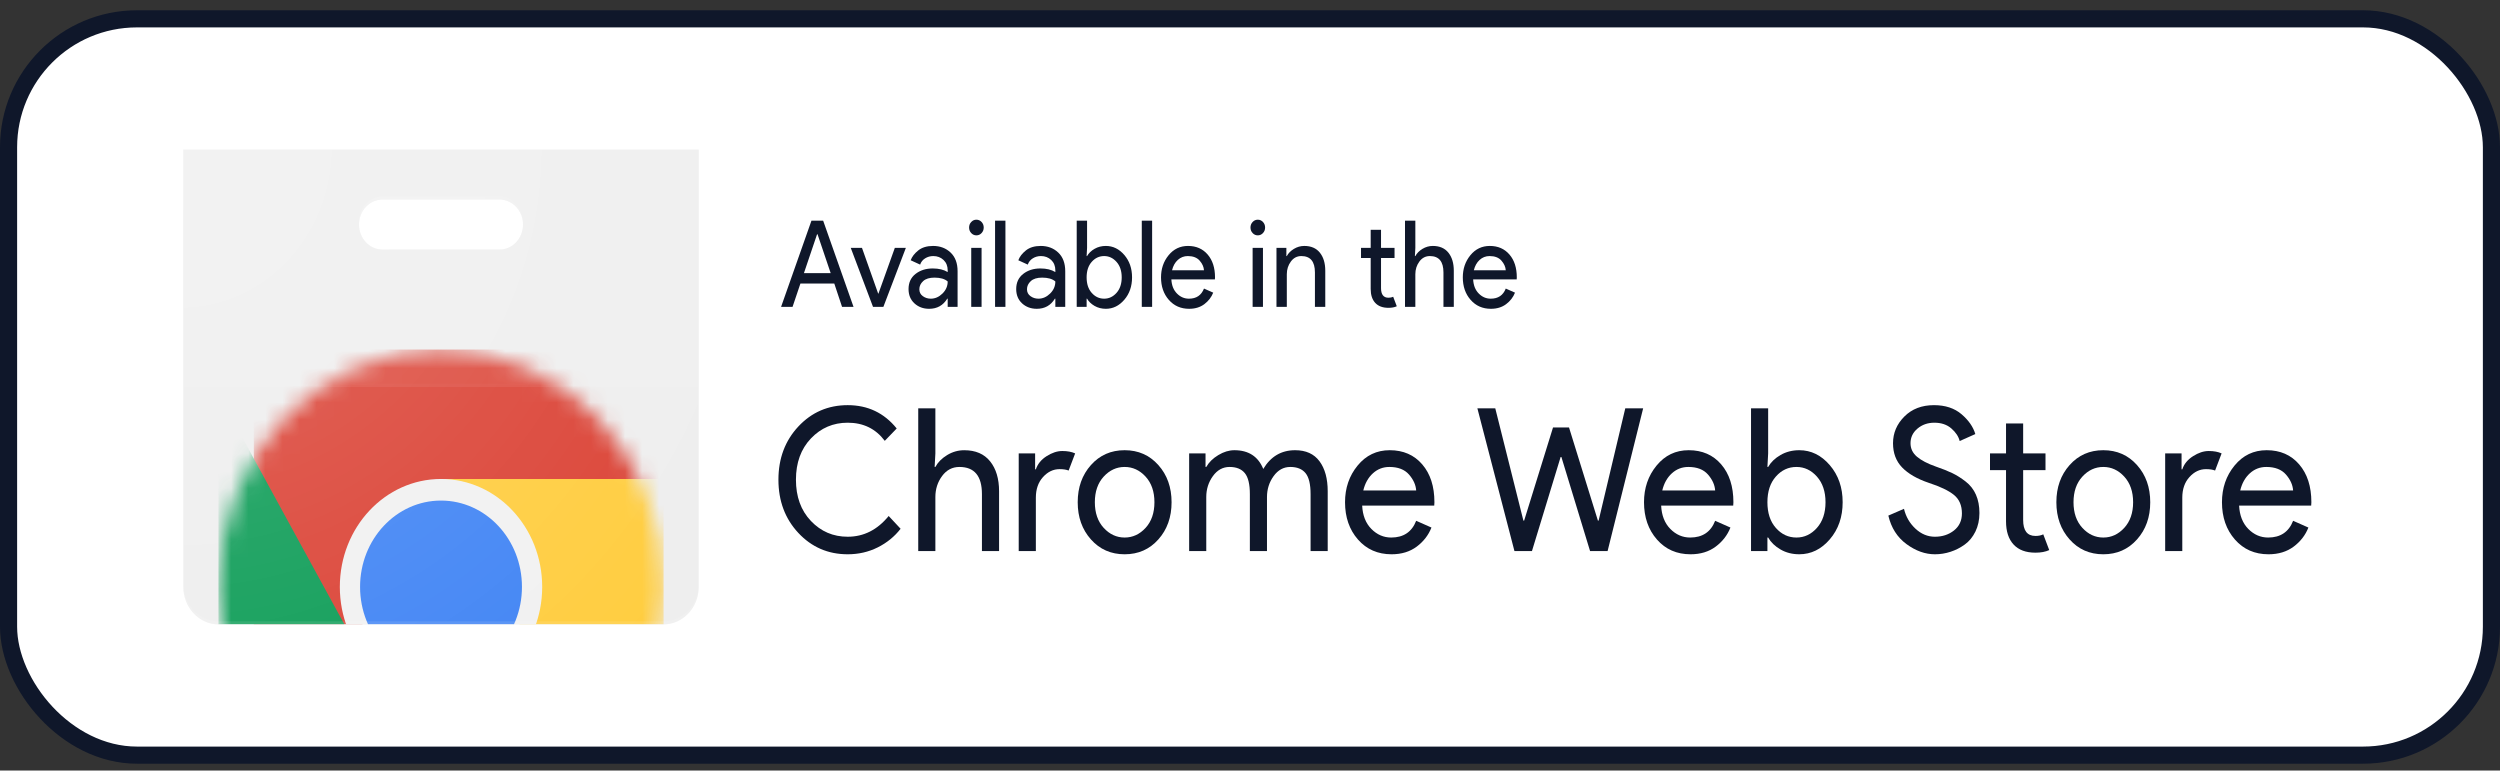 <svg width="146" height="45" viewBox="0 0 146 45" fill="none" xmlns="http://www.w3.org/2000/svg">
<rect x="0" y="0" width="146" height="45" fill="#333333" stroke="none"/>
<rect x="0.5" y="1.1" width="145" height="43" rx="7.5" fill="white"/>
<rect x="0.5" y="1.1" width="145" height="43" rx="7.5" stroke="#0F172A"/>
<path d="M49.506 32.37C48.361 32.37 47.4 31.954 46.624 31.124C45.848 30.293 45.46 29.257 45.46 28.015C45.46 26.774 45.848 25.738 46.624 24.907C47.4 24.077 48.361 23.661 49.506 23.661C50.681 23.661 51.634 24.115 52.367 25.023L51.671 25.745C51.141 25.039 50.42 24.686 49.506 24.686C48.658 24.686 47.942 24.992 47.358 25.605C46.775 26.219 46.483 27.022 46.483 28.015C46.483 29.009 46.775 29.812 47.358 30.425C47.942 31.039 48.658 31.345 49.506 31.345C50.442 31.345 51.24 30.942 51.899 30.134L52.595 30.88C52.24 31.337 51.794 31.7 51.258 31.968C50.721 32.236 50.137 32.37 49.506 32.37Z" fill="#0F172A"/>
<path d="M54.626 23.847V26.479L54.583 27.27H54.626C54.771 26.999 54.999 26.768 55.311 26.578C55.623 26.387 55.957 26.293 56.312 26.293C56.972 26.293 57.476 26.51 57.824 26.944C58.172 27.379 58.346 27.961 58.346 28.691V32.183H57.345V28.854C57.345 27.798 56.906 27.27 56.029 27.27C55.616 27.27 55.279 27.447 55.018 27.8C54.757 28.153 54.626 28.562 54.626 29.028V32.183H53.625V23.847H54.626Z" fill="#0F172A"/>
<path d="M60.494 32.183H59.493V26.479H60.451V27.41H60.494C60.596 27.1 60.804 26.843 61.119 26.642C61.435 26.44 61.741 26.339 62.039 26.339C62.336 26.339 62.586 26.385 62.789 26.479L62.408 27.48C62.278 27.426 62.1 27.398 61.875 27.398C61.513 27.398 61.192 27.552 60.913 27.858C60.634 28.165 60.494 28.567 60.494 29.063V32.183Z" fill="#0F172A"/>
<path d="M64.455 30.827C64.8 31.203 65.208 31.392 65.679 31.392C66.15 31.392 66.558 31.203 66.903 30.827C67.247 30.451 67.419 29.952 67.419 29.331C67.419 28.71 67.247 28.211 66.903 27.835C66.558 27.459 66.15 27.27 65.679 27.27C65.208 27.27 64.8 27.459 64.455 27.835C64.111 28.211 63.939 28.71 63.939 29.331C63.939 29.952 64.111 30.451 64.455 30.827ZM63.71 27.16C64.225 26.582 64.881 26.292 65.679 26.292C66.477 26.292 67.133 26.582 67.648 27.16C68.163 27.738 68.42 28.462 68.42 29.331C68.42 30.201 68.163 30.924 67.648 31.502C67.133 32.081 66.477 32.37 65.679 32.37C64.881 32.37 64.225 32.081 63.71 31.502C63.195 30.924 62.938 30.201 62.938 29.331C62.938 28.462 63.195 27.738 63.71 27.16Z" fill="#0F172A"/>
<path d="M69.446 32.183V26.479H70.403V27.27H70.446C70.599 26.998 70.832 26.768 71.148 26.578C71.463 26.387 71.777 26.292 72.089 26.292C72.915 26.292 73.477 26.657 73.775 27.387C74.21 26.657 74.83 26.292 75.635 26.292C76.266 26.292 76.74 26.508 77.059 26.938C77.379 27.369 77.538 27.953 77.538 28.691V32.183H76.538V28.854C76.538 28.279 76.44 27.872 76.244 27.631C76.048 27.391 75.75 27.27 75.352 27.27C74.96 27.27 74.636 27.449 74.378 27.806C74.121 28.163 73.992 28.57 73.992 29.028V32.183H72.992V28.854C72.992 28.279 72.894 27.872 72.698 27.631C72.502 27.391 72.205 27.27 71.806 27.27C71.414 27.27 71.09 27.449 70.832 27.806C70.575 28.163 70.446 28.57 70.446 29.028V32.183H69.446Z" fill="#0F172A"/>
<path d="M82.705 28.644C82.683 28.318 82.543 28.008 82.286 27.713C82.028 27.418 81.646 27.27 81.138 27.27C80.769 27.27 80.448 27.395 80.176 27.643C79.904 27.891 79.717 28.225 79.616 28.644H82.705ZM81.269 32.37C80.464 32.37 79.809 32.083 79.305 31.508C78.802 30.934 78.55 30.208 78.55 29.331C78.55 28.5 78.794 27.786 79.284 27.189C79.773 26.591 80.399 26.292 81.16 26.292C81.951 26.292 82.583 26.568 83.058 27.119C83.533 27.67 83.77 28.407 83.77 29.331L83.76 29.529H79.551C79.579 30.103 79.759 30.558 80.089 30.891C80.419 31.225 80.805 31.392 81.247 31.392C81.965 31.392 82.451 31.066 82.705 30.414L83.597 30.809C83.422 31.252 83.136 31.623 82.737 31.922C82.338 32.22 81.849 32.37 81.269 32.37Z" fill="#0F172A"/>
<path d="M95.96 23.847L93.883 32.183H92.86L91.185 26.688H91.141L89.466 32.183H88.444L86.279 23.847H87.324L88.966 30.402H89.01L90.696 24.965H91.631L93.317 30.402H93.36L94.916 23.847H95.96Z" fill="#0F172A"/>
<path d="M100.165 28.644C100.143 28.318 100.003 28.008 99.746 27.713C99.489 27.418 99.106 27.27 98.599 27.27C98.229 27.27 97.908 27.395 97.636 27.643C97.364 27.891 97.177 28.225 97.076 28.644H100.165ZM98.729 32.37C97.924 32.37 97.269 32.083 96.766 31.508C96.262 30.934 96.01 30.208 96.01 29.331C96.01 28.5 96.254 27.786 96.744 27.189C97.233 26.591 97.859 26.292 98.62 26.292C99.411 26.292 100.043 26.568 100.518 27.119C100.993 27.67 101.231 28.407 101.231 29.331L101.22 29.529H97.011C97.039 30.103 97.219 30.558 97.549 30.891C97.879 31.225 98.265 31.392 98.707 31.392C99.425 31.392 99.911 31.066 100.165 30.414L101.057 30.809C100.883 31.252 100.596 31.623 100.197 31.922C99.799 32.22 99.309 32.37 98.729 32.37Z" fill="#0F172A"/>
<path d="M104.913 31.392C105.378 31.392 105.776 31.203 106.11 30.827C106.443 30.451 106.61 29.952 106.61 29.331C106.61 28.71 106.443 28.212 106.11 27.835C105.776 27.459 105.378 27.27 104.913 27.27C104.442 27.27 104.041 27.456 103.712 27.829C103.381 28.201 103.217 28.702 103.217 29.331C103.217 29.959 103.381 30.46 103.712 30.833C104.041 31.205 104.442 31.392 104.913 31.392ZM105.077 32.369C104.671 32.369 104.306 32.277 103.984 32.09C103.661 31.904 103.42 31.671 103.26 31.392H103.217V32.184H102.26V23.847H103.26V26.479L103.217 27.27H103.26C103.42 26.991 103.661 26.758 103.984 26.572C104.306 26.386 104.671 26.292 105.077 26.292C105.765 26.292 106.36 26.583 106.86 27.165C107.361 27.748 107.611 28.47 107.611 29.331C107.611 30.192 107.361 30.914 106.86 31.497C106.36 32.079 105.765 32.369 105.077 32.369Z" fill="#0F172A"/>
<path d="M112.999 32.37C112.433 32.37 111.88 32.172 111.34 31.776C110.8 31.38 110.446 30.825 110.279 30.111L111.193 29.715C111.302 30.173 111.525 30.559 111.862 30.874C112.199 31.188 112.578 31.345 112.999 31.345C113.434 31.345 113.805 31.223 114.114 30.979C114.422 30.734 114.576 30.402 114.576 29.983C114.576 29.517 114.422 29.159 114.114 28.906C113.805 28.654 113.318 28.419 112.651 28.202C111.962 27.969 111.439 27.668 111.084 27.299C110.729 26.931 110.552 26.459 110.552 25.885C110.552 25.287 110.773 24.767 111.215 24.325C111.657 23.882 112.233 23.661 112.944 23.661C113.604 23.661 114.141 23.838 114.554 24.191C114.967 24.544 115.235 24.93 115.359 25.349L114.445 25.757C114.38 25.493 114.219 25.248 113.961 25.023C113.704 24.798 113.372 24.686 112.966 24.686C112.582 24.686 112.254 24.8 111.982 25.029C111.71 25.258 111.574 25.543 111.574 25.885C111.574 26.195 111.699 26.457 111.949 26.671C112.199 26.884 112.567 27.076 113.053 27.247C113.437 27.379 113.758 27.507 114.016 27.631C114.273 27.755 114.534 27.92 114.799 28.126C115.064 28.332 115.263 28.588 115.397 28.895C115.531 29.201 115.599 29.556 115.599 29.96C115.599 30.363 115.52 30.724 115.365 31.042C115.208 31.361 115.002 31.613 114.744 31.799C114.487 31.985 114.21 32.127 113.912 32.224C113.615 32.321 113.311 32.37 112.999 32.37Z" fill="#0F172A"/>
<path d="M118.87 32.276C118.312 32.276 117.886 32.118 117.592 31.799C117.298 31.481 117.152 31.031 117.152 30.449V27.456H116.216V26.479H117.152V24.732H118.152V26.479H119.457V27.456H118.152V30.367C118.152 30.988 118.391 31.299 118.87 31.299C119.051 31.299 119.203 31.268 119.327 31.205L119.675 32.125C119.457 32.226 119.189 32.276 118.87 32.276Z" fill="#0F172A"/>
<path d="M121.61 30.827C121.954 31.203 122.362 31.392 122.833 31.392C123.305 31.392 123.712 31.203 124.057 30.827C124.401 30.451 124.574 29.952 124.574 29.331C124.574 28.71 124.401 28.211 124.057 27.835C123.712 27.459 123.305 27.27 122.833 27.27C122.362 27.27 121.954 27.459 121.61 27.835C121.265 28.211 121.093 28.71 121.093 29.331C121.093 29.952 121.265 30.451 121.61 30.827ZM120.865 27.16C121.379 26.582 122.035 26.292 122.833 26.292C123.631 26.292 124.287 26.582 124.802 27.16C125.317 27.738 125.574 28.462 125.574 29.331C125.574 30.201 125.317 30.924 124.802 31.502C124.287 32.081 123.631 32.37 122.833 32.37C122.035 32.37 121.379 32.081 120.865 31.502C120.35 30.924 120.092 30.201 120.092 29.331C120.092 28.462 120.35 27.738 120.865 27.16Z" fill="#0F172A"/>
<path d="M127.446 32.183H126.446V26.479H127.403V27.41H127.446C127.548 27.1 127.757 26.843 128.072 26.642C128.387 26.44 128.694 26.339 128.991 26.339C129.288 26.339 129.538 26.385 129.742 26.479L129.361 27.48C129.23 27.426 129.053 27.398 128.828 27.398C128.465 27.398 128.144 27.552 127.865 27.858C127.586 28.165 127.446 28.567 127.446 29.063V32.183Z" fill="#0F172A"/>
<path d="M133.918 28.644C133.896 28.318 133.757 28.008 133.499 27.713C133.242 27.418 132.859 27.27 132.352 27.27C131.982 27.27 131.661 27.395 131.389 27.643C131.117 27.891 130.93 28.225 130.829 28.644H133.918ZM132.482 32.37C131.677 32.37 131.023 32.083 130.519 31.508C130.015 30.934 129.763 30.208 129.763 29.331C129.763 28.5 130.008 27.786 130.497 27.189C130.987 26.591 131.612 26.292 132.374 26.292C133.164 26.292 133.797 26.568 134.271 27.119C134.746 27.67 134.984 28.407 134.984 29.331L134.973 29.529H130.764C130.793 30.103 130.972 30.558 131.302 30.891C131.632 31.225 132.018 31.392 132.461 31.392C133.178 31.392 133.664 31.066 133.918 30.414L134.81 30.809C134.636 31.252 134.35 31.623 133.951 31.922C133.552 32.22 133.062 32.37 132.482 32.37Z" fill="#0F172A"/>
<path d="M46.949 15.952H48.512L47.744 13.681H47.717L46.949 15.952ZM45.615 17.921L47.389 12.887H48.072L49.846 17.921H49.176L48.722 16.557H46.745L46.285 17.921H45.615Z" fill="#0F172A"/>
<path d="M50.984 17.921L49.684 14.476H50.34L51.286 17.148H51.3L52.258 14.476H52.902L51.589 17.921H50.984Z" fill="#0F172A"/>
<path d="M54.359 17.443C54.609 17.443 54.836 17.343 55.039 17.144C55.243 16.945 55.345 16.709 55.345 16.437C55.174 16.288 54.918 16.213 54.576 16.213C54.283 16.213 54.062 16.28 53.913 16.416C53.764 16.552 53.69 16.712 53.69 16.894C53.69 17.063 53.757 17.197 53.893 17.295C54.029 17.394 54.184 17.443 54.359 17.443ZM54.261 18.034C53.919 18.034 53.634 17.928 53.404 17.717C53.174 17.506 53.059 17.227 53.059 16.881C53.059 16.506 53.194 16.211 53.466 15.998C53.738 15.785 54.073 15.678 54.471 15.678C54.826 15.678 55.117 15.748 55.345 15.889V15.79C55.345 15.537 55.264 15.335 55.102 15.182C54.94 15.03 54.74 14.954 54.504 14.954C54.329 14.954 54.17 14.998 54.028 15.087C53.885 15.177 53.788 15.298 53.736 15.453L53.184 15.2C53.258 14.994 53.405 14.803 53.624 14.627C53.843 14.451 54.132 14.363 54.491 14.363C54.902 14.363 55.244 14.492 55.516 14.75C55.787 15.008 55.923 15.371 55.923 15.84V17.921H55.345V17.443H55.319C55.078 17.837 54.725 18.034 54.261 18.034Z" fill="#0F172A"/>
<path d="M57.324 17.921H56.72V14.476H57.324V17.921ZM57.324 13.611C57.241 13.7 57.14 13.745 57.022 13.745C56.904 13.745 56.803 13.7 56.72 13.611C56.636 13.522 56.595 13.414 56.595 13.287C56.595 13.161 56.636 13.053 56.72 12.964C56.803 12.875 56.904 12.83 57.022 12.83C57.14 12.83 57.241 12.875 57.324 12.964C57.407 13.053 57.449 13.161 57.449 13.287C57.449 13.414 57.407 13.522 57.324 13.611Z" fill="#0F172A"/>
<path d="M58.717 17.921H58.112V12.887H58.717V17.921Z" fill="#0F172A"/>
<path d="M60.646 17.443C60.896 17.443 61.122 17.343 61.326 17.144C61.53 16.945 61.632 16.709 61.632 16.437C61.461 16.288 61.205 16.213 60.863 16.213C60.569 16.213 60.348 16.28 60.2 16.416C60.05 16.552 59.976 16.712 59.976 16.894C59.976 17.063 60.044 17.197 60.18 17.295C60.315 17.394 60.471 17.443 60.646 17.443ZM60.548 18.034C60.206 18.034 59.92 17.928 59.69 17.717C59.461 17.506 59.346 17.227 59.346 16.881C59.346 16.506 59.481 16.211 59.753 15.998C60.024 15.785 60.359 15.678 60.758 15.678C61.113 15.678 61.404 15.748 61.632 15.889V15.79C61.632 15.537 61.55 15.335 61.389 15.182C61.226 15.03 61.027 14.954 60.791 14.954C60.615 14.954 60.457 14.998 60.315 15.087C60.172 15.177 60.075 15.298 60.022 15.453L59.47 15.2C59.545 14.994 59.691 14.803 59.91 14.627C60.129 14.451 60.418 14.363 60.778 14.363C61.189 14.363 61.531 14.492 61.802 14.75C62.074 15.008 62.21 15.371 62.21 15.84V17.921H61.632V17.443H61.605C61.364 17.837 61.012 18.034 60.548 18.034Z" fill="#0F172A"/>
<path d="M64.483 17.443C64.763 17.443 65.004 17.329 65.206 17.102C65.407 16.875 65.508 16.573 65.508 16.198C65.508 15.823 65.407 15.522 65.206 15.295C65.004 15.068 64.763 14.954 64.483 14.954C64.199 14.954 63.957 15.066 63.757 15.292C63.558 15.516 63.459 15.819 63.459 16.198C63.459 16.578 63.558 16.881 63.757 17.105C63.957 17.331 64.199 17.443 64.483 17.443ZM64.582 18.034C64.337 18.034 64.117 17.977 63.922 17.865C63.727 17.752 63.581 17.612 63.485 17.443H63.459V17.921H62.88V12.887H63.485V14.476L63.459 14.954H63.485C63.581 14.785 63.727 14.644 63.922 14.532C64.117 14.419 64.337 14.363 64.582 14.363C64.998 14.363 65.357 14.539 65.659 14.89C65.962 15.242 66.112 15.678 66.112 16.198C66.112 16.719 65.962 17.155 65.659 17.506C65.357 17.858 64.998 18.034 64.582 18.034Z" fill="#0F172A"/>
<path d="M67.284 17.921H66.68V12.887H67.284V17.921Z" fill="#0F172A"/>
<path d="M70.313 15.784C70.3 15.587 70.215 15.399 70.06 15.221C69.904 15.043 69.673 14.954 69.367 14.954C69.144 14.954 68.95 15.029 68.785 15.179C68.621 15.329 68.509 15.53 68.447 15.784H70.313ZM69.446 18.034C68.96 18.034 68.564 17.86 68.26 17.513C67.956 17.167 67.804 16.728 67.804 16.198C67.804 15.697 67.951 15.266 68.247 14.905C68.542 14.544 68.92 14.363 69.38 14.363C69.857 14.363 70.24 14.53 70.526 14.863C70.813 15.195 70.957 15.641 70.957 16.198L70.95 16.318H68.408C68.425 16.665 68.534 16.939 68.733 17.14C68.932 17.342 69.165 17.443 69.433 17.443C69.866 17.443 70.159 17.246 70.313 16.852L70.852 17.091C70.746 17.358 70.573 17.582 70.333 17.763C70.092 17.943 69.796 18.034 69.446 18.034Z" fill="#0F172A"/>
<path d="M73.757 17.921H73.153V14.476H73.757V17.921ZM73.757 13.611C73.674 13.7 73.573 13.745 73.455 13.745C73.337 13.745 73.236 13.7 73.153 13.611C73.07 13.522 73.028 13.414 73.028 13.287C73.028 13.161 73.07 13.053 73.153 12.964C73.236 12.875 73.337 12.83 73.455 12.83C73.573 12.83 73.674 12.875 73.757 12.964C73.841 13.053 73.882 13.161 73.882 13.287C73.882 13.414 73.841 13.522 73.757 13.611Z" fill="#0F172A"/>
<path d="M75.124 14.476V14.954H75.15C75.237 14.79 75.375 14.65 75.564 14.535C75.752 14.421 75.953 14.363 76.168 14.363C76.566 14.363 76.871 14.494 77.081 14.757C77.291 15.02 77.396 15.371 77.396 15.812V17.921H76.792V15.91C76.792 15.273 76.527 14.954 75.997 14.954C75.748 14.954 75.544 15.06 75.386 15.274C75.229 15.487 75.15 15.734 75.15 16.016V17.921H74.546V14.476H75.124Z" fill="#0F172A"/>
<path d="M81.086 17.977C80.749 17.977 80.492 17.881 80.314 17.689C80.137 17.497 80.048 17.225 80.048 16.873V15.066H79.483V14.476H80.048V13.421H80.652V14.476H81.441V15.066H80.652V16.824C80.652 17.199 80.797 17.387 81.086 17.387C81.195 17.387 81.287 17.368 81.362 17.331L81.572 17.886C81.441 17.947 81.279 17.977 81.086 17.977Z" fill="#0F172A"/>
<path d="M82.656 12.887V14.476L82.63 14.954H82.656C82.744 14.79 82.882 14.65 83.07 14.535C83.258 14.421 83.46 14.363 83.674 14.363C84.073 14.363 84.377 14.494 84.587 14.757C84.797 15.02 84.902 15.371 84.902 15.812V17.921H84.298V15.91C84.298 15.273 84.033 14.954 83.503 14.954C83.254 14.954 83.05 15.06 82.892 15.274C82.735 15.487 82.656 15.734 82.656 16.016V17.921H82.052V12.887H82.656Z" fill="#0F172A"/>
<path d="M87.937 15.784C87.924 15.587 87.84 15.399 87.684 15.221C87.529 15.043 87.298 14.954 86.992 14.954C86.768 14.954 86.574 15.029 86.41 15.179C86.246 15.329 86.133 15.53 86.072 15.784H87.937ZM87.07 18.034C86.584 18.034 86.189 17.86 85.885 17.513C85.58 17.167 85.428 16.728 85.428 16.198C85.428 15.697 85.576 15.266 85.871 14.905C86.167 14.544 86.544 14.363 87.004 14.363C87.482 14.363 87.864 14.53 88.151 14.863C88.438 15.195 88.581 15.641 88.581 16.198L88.575 16.318H86.032C86.05 16.665 86.158 16.939 86.358 17.14C86.556 17.342 86.79 17.443 87.057 17.443C87.491 17.443 87.784 17.246 87.937 16.852L88.476 17.091C88.371 17.358 88.198 17.582 87.957 17.763C87.716 17.943 87.421 18.034 87.07 18.034Z" fill="#0F172A"/>
<g clip-path="url(#clip0_10746_8760)">
<path d="M10.706 8.736V34.275C10.706 35.479 11.629 36.464 12.758 36.464H38.753C39.882 36.464 40.806 35.479 40.806 34.275V8.736H10.706ZM20.967 13.114C20.967 12.308 21.579 11.655 22.335 11.655H29.176C29.932 11.655 30.544 12.308 30.544 13.114C30.544 13.92 29.932 14.573 29.176 14.573H22.335C21.579 14.573 20.967 13.92 20.967 13.114Z" fill="#EEEEEE"/>
<mask id="mask0_10746_8760" style="mask-type:alpha" maskUnits="userSpaceOnUse" x="12" y="20" width="27" height="29">
<path d="M12.758 34.276C12.758 26.619 18.577 20.411 25.756 20.411C32.934 20.411 38.753 26.619 38.753 34.276C38.753 41.932 32.934 48.14 25.756 48.14C18.577 48.14 12.758 41.932 12.758 34.276Z" fill="#F1F1F1"/>
</mask>
<g mask="url(#mask0_10746_8760)">
<path d="M14.822 20.411V37.425H20.639L25.756 27.972H38.754V20.411H14.822ZM14.822 20.411V37.425H20.639L25.756 27.972H38.754V20.411H14.822Z" fill="#DB4437"/>
<path d="M12.758 48.139H25.13L30.872 42.013V37.427L20.638 37.425L12.758 23.008V48.139ZM12.758 48.139H25.13L30.872 42.013V37.427L20.638 37.425L12.758 23.008V48.139Z" fill="#0F9D58"/>
<path d="M25.755 27.972L30.872 37.425L25.131 48.139H38.753V27.972H25.755ZM25.755 27.972L30.872 37.425L25.131 48.139H38.753V27.972H25.755Z" fill="#FFCD40"/>
<path d="M25.755 27.972C29.019 27.972 31.664 30.794 31.664 34.275C31.664 37.756 29.019 40.578 25.755 40.578C22.492 40.578 19.846 37.756 19.846 34.275C19.846 30.794 22.492 27.972 25.755 27.972Z" fill="#F1F1F1"/>
<path d="M25.755 29.233C28.366 29.233 30.482 31.49 30.482 34.275C30.482 37.06 28.366 39.317 25.755 39.317C23.145 39.317 21.028 37.06 21.028 34.275C21.028 31.49 23.145 29.233 25.755 29.233Z" fill="#4285F4"/>
</g>
<path opacity="0.05" fill-rule="evenodd" clip-rule="evenodd" d="M40.806 8.736H10.706V22.6H40.806V8.736ZM22.335 11.655C21.579 11.655 20.967 12.308 20.967 13.114C20.967 13.92 21.579 14.573 22.335 14.573H29.176C29.932 14.573 30.544 13.92 30.544 13.114C30.544 12.308 29.932 11.655 29.176 11.655H22.335Z" fill="white"/>
<path opacity="0.1" d="M38.753 36.282H12.758C11.629 36.282 10.706 35.297 10.706 34.093V34.275C10.706 35.479 11.629 36.464 12.758 36.464H38.753C39.882 36.464 40.806 35.479 40.806 34.275V34.093C40.806 35.297 39.882 36.282 38.753 36.282ZM22.335 11.655H29.176C29.903 11.655 30.496 12.26 30.539 13.023C30.541 12.992 30.544 12.963 30.544 12.932C30.544 12.125 29.932 11.472 29.176 11.472H22.335C21.579 11.472 20.967 12.125 20.967 12.932C20.967 12.963 20.969 12.992 20.972 13.023C21.015 12.26 21.608 11.655 22.335 11.655Z" fill="white"/>
<path opacity="0.02" d="M10.706 22.418H40.806V22.6H10.706V22.418Z" fill="white"/>
<path d="M10.706 8.736V34.275C10.706 35.479 11.629 36.464 12.758 36.464H38.753C39.882 36.464 40.806 35.479 40.806 34.275V8.736H10.706ZM20.967 13.114C20.967 12.308 21.579 11.655 22.335 11.655H29.176C29.932 11.655 30.544 12.308 30.544 13.114C30.544 13.92 29.932 14.573 29.176 14.573H22.335C21.579 14.573 20.967 13.92 20.967 13.114Z" fill="url(#paint0_radial_10746_8760)"/>
</g>
<defs>
<radialGradient id="paint0_radial_10746_8760" cx="0" cy="0" r="1" gradientUnits="userSpaceOnUse" gradientTransform="translate(10.621 8.616) scale(38.924 41.519)">
<stop stop-color="white" stop-opacity="0.2"/>
<stop offset="1" stop-color="white" stop-opacity="0"/>
</radialGradient>
<clipPath id="clip0_10746_8760">
<rect width="30.1" height="27.728" fill="white" transform="translate(10.706 8.736)"/>
</clipPath>
</defs>
</svg>
